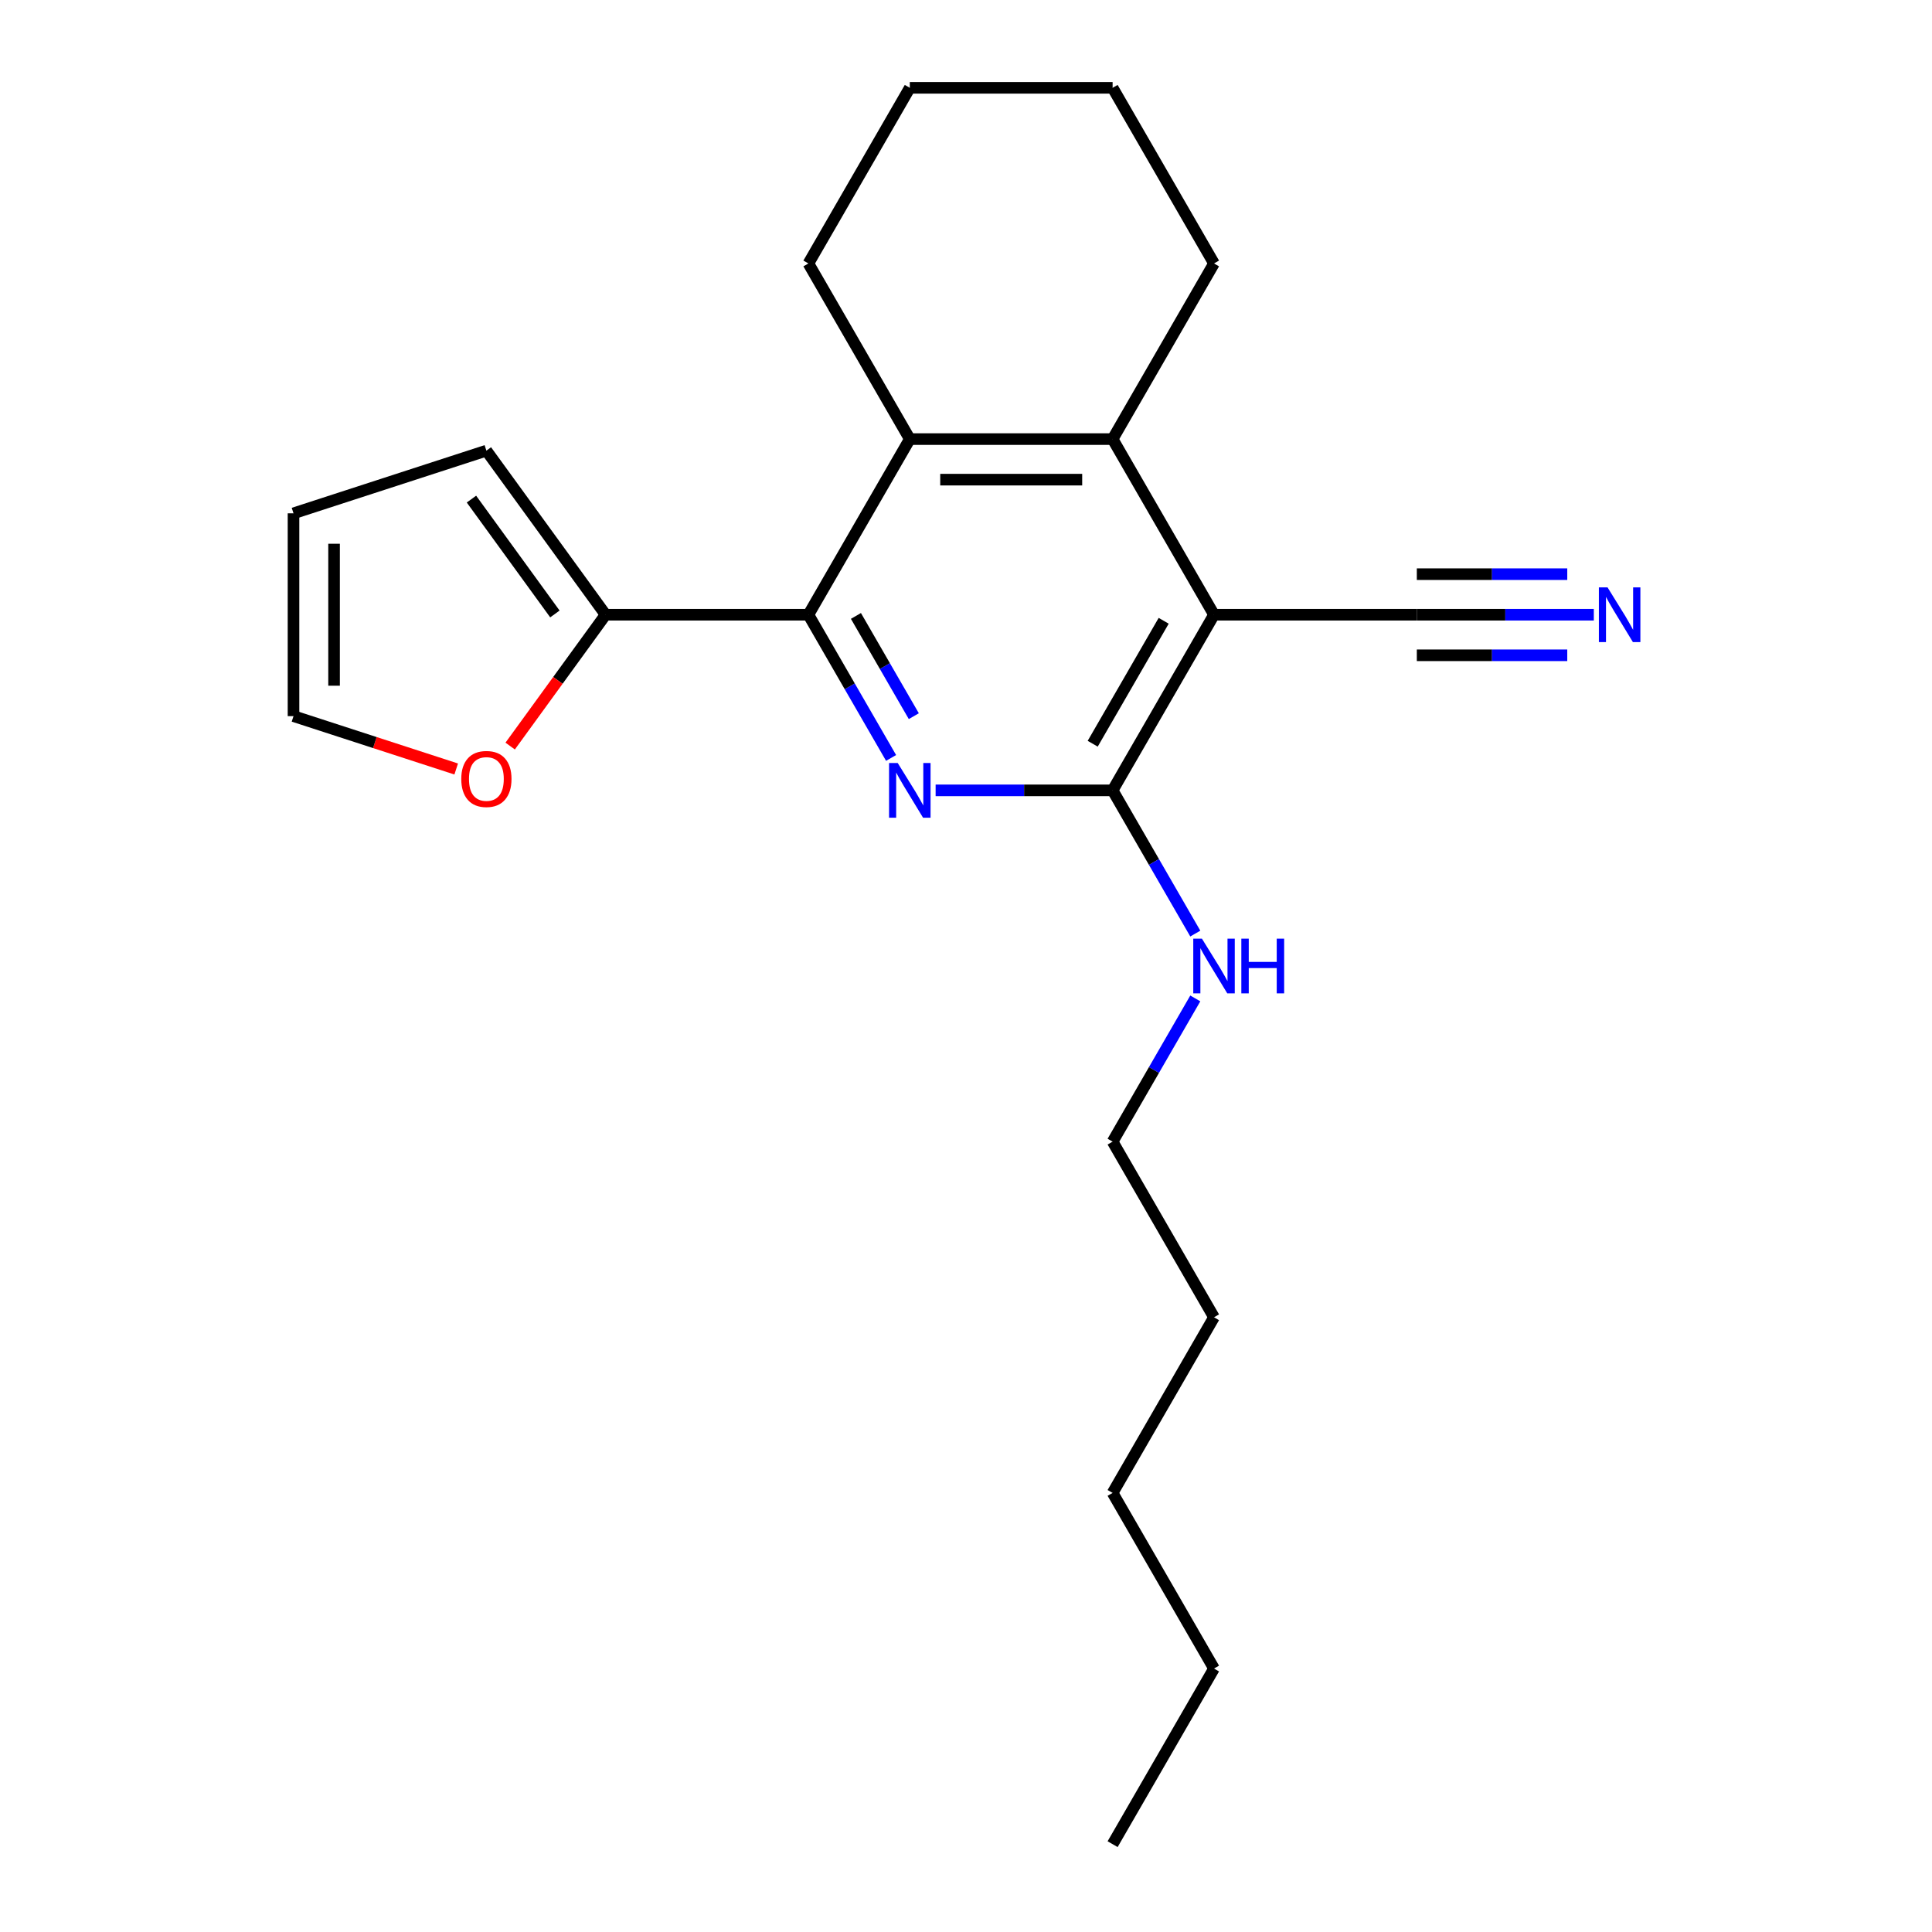 <?xml version='1.0' encoding='iso-8859-1'?>
<svg version='1.1' baseProfile='full'
              xmlns='http://www.w3.org/2000/svg'
                      xmlns:rdkit='http://www.rdkit.org/xml'
                      xmlns:xlink='http://www.w3.org/1999/xlink'
                  xml:space='preserve'
width='1000px' height='1000px' viewBox='0 0 1000 1000'>
<!-- END OF HEADER -->
<rect style='opacity:1.0;fill:#FFFFFF;stroke:none' width='1000' height='1000' x='0' y='0'> </rect>
<path class='bond-2' d='M 628.373,318.182 L 575.886,409.091' style='fill:none;fill-rule:evenodd;stroke:#000000;stroke-width:6px;stroke-linecap:butt;stroke-linejoin:miter;stroke-opacity:1' />
<path class='bond-2' d='M 602.318,321.321 L 565.578,384.957' style='fill:none;fill-rule:evenodd;stroke:#000000;stroke-width:6px;stroke-linecap:butt;stroke-linejoin:miter;stroke-opacity:1' />
<path class='bond-3' d='M 628.373,318.182 L 575.886,227.273' style='fill:none;fill-rule:evenodd;stroke:#000000;stroke-width:6px;stroke-linecap:butt;stroke-linejoin:miter;stroke-opacity:1' />
<path class='bond-6' d='M 628.373,318.182 L 733.346,318.182' style='fill:none;fill-rule:evenodd;stroke:#000000;stroke-width:6px;stroke-linecap:butt;stroke-linejoin:miter;stroke-opacity:1' />
<path class='bond-0' d='M 484.278,409.091 L 530.082,409.091' style='fill:none;fill-rule:evenodd;stroke:#0000FF;stroke-width:6px;stroke-linecap:butt;stroke-linejoin:miter;stroke-opacity:1' />
<path class='bond-0' d='M 530.082,409.091 L 575.886,409.091' style='fill:none;fill-rule:evenodd;stroke:#000000;stroke-width:6px;stroke-linecap:butt;stroke-linejoin:miter;stroke-opacity:1' />
<path class='bond-22' d='M 461.223,392.307 L 439.825,355.244' style='fill:none;fill-rule:evenodd;stroke:#0000FF;stroke-width:6px;stroke-linecap:butt;stroke-linejoin:miter;stroke-opacity:1' />
<path class='bond-22' d='M 439.825,355.244 L 418.427,318.182' style='fill:none;fill-rule:evenodd;stroke:#000000;stroke-width:6px;stroke-linecap:butt;stroke-linejoin:miter;stroke-opacity:1' />
<path class='bond-22' d='M 472.986,370.691 L 458.007,344.747' style='fill:none;fill-rule:evenodd;stroke:#0000FF;stroke-width:6px;stroke-linecap:butt;stroke-linejoin:miter;stroke-opacity:1' />
<path class='bond-22' d='M 458.007,344.747 L 443.028,318.803' style='fill:none;fill-rule:evenodd;stroke:#000000;stroke-width:6px;stroke-linecap:butt;stroke-linejoin:miter;stroke-opacity:1' />
<path class='bond-1' d='M 418.427,318.182 L 470.914,227.273' style='fill:none;fill-rule:evenodd;stroke:#000000;stroke-width:6px;stroke-linecap:butt;stroke-linejoin:miter;stroke-opacity:1' />
<path class='bond-5' d='M 418.427,318.182 L 313.454,318.182' style='fill:none;fill-rule:evenodd;stroke:#000000;stroke-width:6px;stroke-linecap:butt;stroke-linejoin:miter;stroke-opacity:1' />
<path class='bond-11' d='M 575.886,409.091 L 597.284,446.153' style='fill:none;fill-rule:evenodd;stroke:#000000;stroke-width:6px;stroke-linecap:butt;stroke-linejoin:miter;stroke-opacity:1' />
<path class='bond-11' d='M 597.284,446.153 L 618.682,483.216' style='fill:none;fill-rule:evenodd;stroke:#0000FF;stroke-width:6px;stroke-linecap:butt;stroke-linejoin:miter;stroke-opacity:1' />
<path class='bond-4' d='M 575.886,227.273 L 470.914,227.273' style='fill:none;fill-rule:evenodd;stroke:#000000;stroke-width:6px;stroke-linecap:butt;stroke-linejoin:miter;stroke-opacity:1' />
<path class='bond-4' d='M 560.141,248.267 L 486.66,248.267' style='fill:none;fill-rule:evenodd;stroke:#000000;stroke-width:6px;stroke-linecap:butt;stroke-linejoin:miter;stroke-opacity:1' />
<path class='bond-13' d='M 575.886,227.273 L 628.373,136.364' style='fill:none;fill-rule:evenodd;stroke:#000000;stroke-width:6px;stroke-linecap:butt;stroke-linejoin:miter;stroke-opacity:1' />
<path class='bond-14' d='M 470.914,227.273 L 418.427,136.364' style='fill:none;fill-rule:evenodd;stroke:#000000;stroke-width:6px;stroke-linecap:butt;stroke-linejoin:miter;stroke-opacity:1' />
<path class='bond-8' d='M 313.454,318.182 L 288.759,352.172' style='fill:none;fill-rule:evenodd;stroke:#000000;stroke-width:6px;stroke-linecap:butt;stroke-linejoin:miter;stroke-opacity:1' />
<path class='bond-8' d='M 288.759,352.172 L 264.064,386.162' style='fill:none;fill-rule:evenodd;stroke:#FF0000;stroke-width:6px;stroke-linecap:butt;stroke-linejoin:miter;stroke-opacity:1' />
<path class='bond-9' d='M 313.454,318.182 L 251.753,233.257' style='fill:none;fill-rule:evenodd;stroke:#000000;stroke-width:6px;stroke-linecap:butt;stroke-linejoin:miter;stroke-opacity:1' />
<path class='bond-9' d='M 287.214,317.783 L 244.023,258.336' style='fill:none;fill-rule:evenodd;stroke:#000000;stroke-width:6px;stroke-linecap:butt;stroke-linejoin:miter;stroke-opacity:1' />
<path class='bond-7' d='M 733.346,318.182 L 779.15,318.182' style='fill:none;fill-rule:evenodd;stroke:#000000;stroke-width:6px;stroke-linecap:butt;stroke-linejoin:miter;stroke-opacity:1' />
<path class='bond-7' d='M 779.15,318.182 L 824.954,318.182' style='fill:none;fill-rule:evenodd;stroke:#0000FF;stroke-width:6px;stroke-linecap:butt;stroke-linejoin:miter;stroke-opacity:1' />
<path class='bond-7' d='M 733.346,339.176 L 772.279,339.176' style='fill:none;fill-rule:evenodd;stroke:#000000;stroke-width:6px;stroke-linecap:butt;stroke-linejoin:miter;stroke-opacity:1' />
<path class='bond-7' d='M 772.279,339.176 L 811.213,339.176' style='fill:none;fill-rule:evenodd;stroke:#0000FF;stroke-width:6px;stroke-linecap:butt;stroke-linejoin:miter;stroke-opacity:1' />
<path class='bond-7' d='M 733.346,297.187 L 772.279,297.187' style='fill:none;fill-rule:evenodd;stroke:#000000;stroke-width:6px;stroke-linecap:butt;stroke-linejoin:miter;stroke-opacity:1' />
<path class='bond-7' d='M 772.279,297.187 L 811.213,297.187' style='fill:none;fill-rule:evenodd;stroke:#0000FF;stroke-width:6px;stroke-linecap:butt;stroke-linejoin:miter;stroke-opacity:1' />
<path class='bond-10' d='M 236.129,398.03 L 194.023,384.349' style='fill:none;fill-rule:evenodd;stroke:#FF0000;stroke-width:6px;stroke-linecap:butt;stroke-linejoin:miter;stroke-opacity:1' />
<path class='bond-10' d='M 194.023,384.349 L 151.918,370.668' style='fill:none;fill-rule:evenodd;stroke:#000000;stroke-width:6px;stroke-linecap:butt;stroke-linejoin:miter;stroke-opacity:1' />
<path class='bond-12' d='M 251.753,233.257 L 151.918,265.695' style='fill:none;fill-rule:evenodd;stroke:#000000;stroke-width:6px;stroke-linecap:butt;stroke-linejoin:miter;stroke-opacity:1' />
<path class='bond-24' d='M 151.918,370.668 L 151.918,265.695' style='fill:none;fill-rule:evenodd;stroke:#000000;stroke-width:6px;stroke-linecap:butt;stroke-linejoin:miter;stroke-opacity:1' />
<path class='bond-24' d='M 172.913,354.922 L 172.913,281.441' style='fill:none;fill-rule:evenodd;stroke:#000000;stroke-width:6px;stroke-linecap:butt;stroke-linejoin:miter;stroke-opacity:1' />
<path class='bond-15' d='M 618.682,516.784 L 597.284,553.847' style='fill:none;fill-rule:evenodd;stroke:#0000FF;stroke-width:6px;stroke-linecap:butt;stroke-linejoin:miter;stroke-opacity:1' />
<path class='bond-15' d='M 597.284,553.847 L 575.886,590.909' style='fill:none;fill-rule:evenodd;stroke:#000000;stroke-width:6px;stroke-linecap:butt;stroke-linejoin:miter;stroke-opacity:1' />
<path class='bond-20' d='M 628.373,136.364 L 575.886,45.455' style='fill:none;fill-rule:evenodd;stroke:#000000;stroke-width:6px;stroke-linecap:butt;stroke-linejoin:miter;stroke-opacity:1' />
<path class='bond-23' d='M 418.427,136.364 L 470.914,45.455' style='fill:none;fill-rule:evenodd;stroke:#000000;stroke-width:6px;stroke-linecap:butt;stroke-linejoin:miter;stroke-opacity:1' />
<path class='bond-16' d='M 575.886,590.909 L 628.373,681.818' style='fill:none;fill-rule:evenodd;stroke:#000000;stroke-width:6px;stroke-linecap:butt;stroke-linejoin:miter;stroke-opacity:1' />
<path class='bond-18' d='M 628.373,681.818 L 575.886,772.727' style='fill:none;fill-rule:evenodd;stroke:#000000;stroke-width:6px;stroke-linecap:butt;stroke-linejoin:miter;stroke-opacity:1' />
<path class='bond-17' d='M 628.373,863.636 L 575.886,772.727' style='fill:none;fill-rule:evenodd;stroke:#000000;stroke-width:6px;stroke-linecap:butt;stroke-linejoin:miter;stroke-opacity:1' />
<path class='bond-21' d='M 628.373,863.636 L 575.886,954.545' style='fill:none;fill-rule:evenodd;stroke:#000000;stroke-width:6px;stroke-linecap:butt;stroke-linejoin:miter;stroke-opacity:1' />
<path class='bond-19' d='M 470.914,45.455 L 575.886,45.455' style='fill:none;fill-rule:evenodd;stroke:#000000;stroke-width:6px;stroke-linecap:butt;stroke-linejoin:miter;stroke-opacity:1' />
<path  class='atom-1' d='M 464.654 394.931
L 473.934 409.931
Q 474.854 411.411, 476.334 414.091
Q 477.814 416.771, 477.894 416.931
L 477.894 394.931
L 481.654 394.931
L 481.654 423.251
L 477.774 423.251
L 467.814 406.851
Q 466.654 404.931, 465.414 402.731
Q 464.214 400.531, 463.854 399.851
L 463.854 423.251
L 460.174 423.251
L 460.174 394.931
L 464.654 394.931
' fill='#0000FF'/>
<path  class='atom-8' d='M 832.058 304.022
L 841.338 319.022
Q 842.258 320.502, 843.738 323.182
Q 845.218 325.862, 845.298 326.022
L 845.298 304.022
L 849.058 304.022
L 849.058 332.342
L 845.178 332.342
L 835.218 315.942
Q 834.058 314.022, 832.818 311.822
Q 831.618 309.622, 831.258 308.942
L 831.258 332.342
L 827.578 332.342
L 827.578 304.022
L 832.058 304.022
' fill='#0000FF'/>
<path  class='atom-9' d='M 238.753 403.187
Q 238.753 396.387, 242.113 392.587
Q 245.473 388.787, 251.753 388.787
Q 258.033 388.787, 261.393 392.587
Q 264.753 396.387, 264.753 403.187
Q 264.753 410.067, 261.353 413.987
Q 257.953 417.867, 251.753 417.867
Q 245.513 417.867, 242.113 413.987
Q 238.753 410.107, 238.753 403.187
M 251.753 414.667
Q 256.073 414.667, 258.393 411.787
Q 260.753 408.867, 260.753 403.187
Q 260.753 397.627, 258.393 394.827
Q 256.073 391.987, 251.753 391.987
Q 247.433 391.987, 245.073 394.787
Q 242.753 397.587, 242.753 403.187
Q 242.753 408.907, 245.073 411.787
Q 247.433 414.667, 251.753 414.667
' fill='#FF0000'/>
<path  class='atom-12' d='M 622.113 485.84
L 631.393 500.84
Q 632.313 502.32, 633.793 505
Q 635.273 507.68, 635.353 507.84
L 635.353 485.84
L 639.113 485.84
L 639.113 514.16
L 635.233 514.16
L 625.273 497.76
Q 624.113 495.84, 622.873 493.64
Q 621.673 491.44, 621.313 490.76
L 621.313 514.16
L 617.633 514.16
L 617.633 485.84
L 622.113 485.84
' fill='#0000FF'/>
<path  class='atom-12' d='M 642.513 485.84
L 646.353 485.84
L 646.353 497.88
L 660.833 497.88
L 660.833 485.84
L 664.673 485.84
L 664.673 514.16
L 660.833 514.16
L 660.833 501.08
L 646.353 501.08
L 646.353 514.16
L 642.513 514.16
L 642.513 485.84
' fill='#0000FF'/>
</svg>
